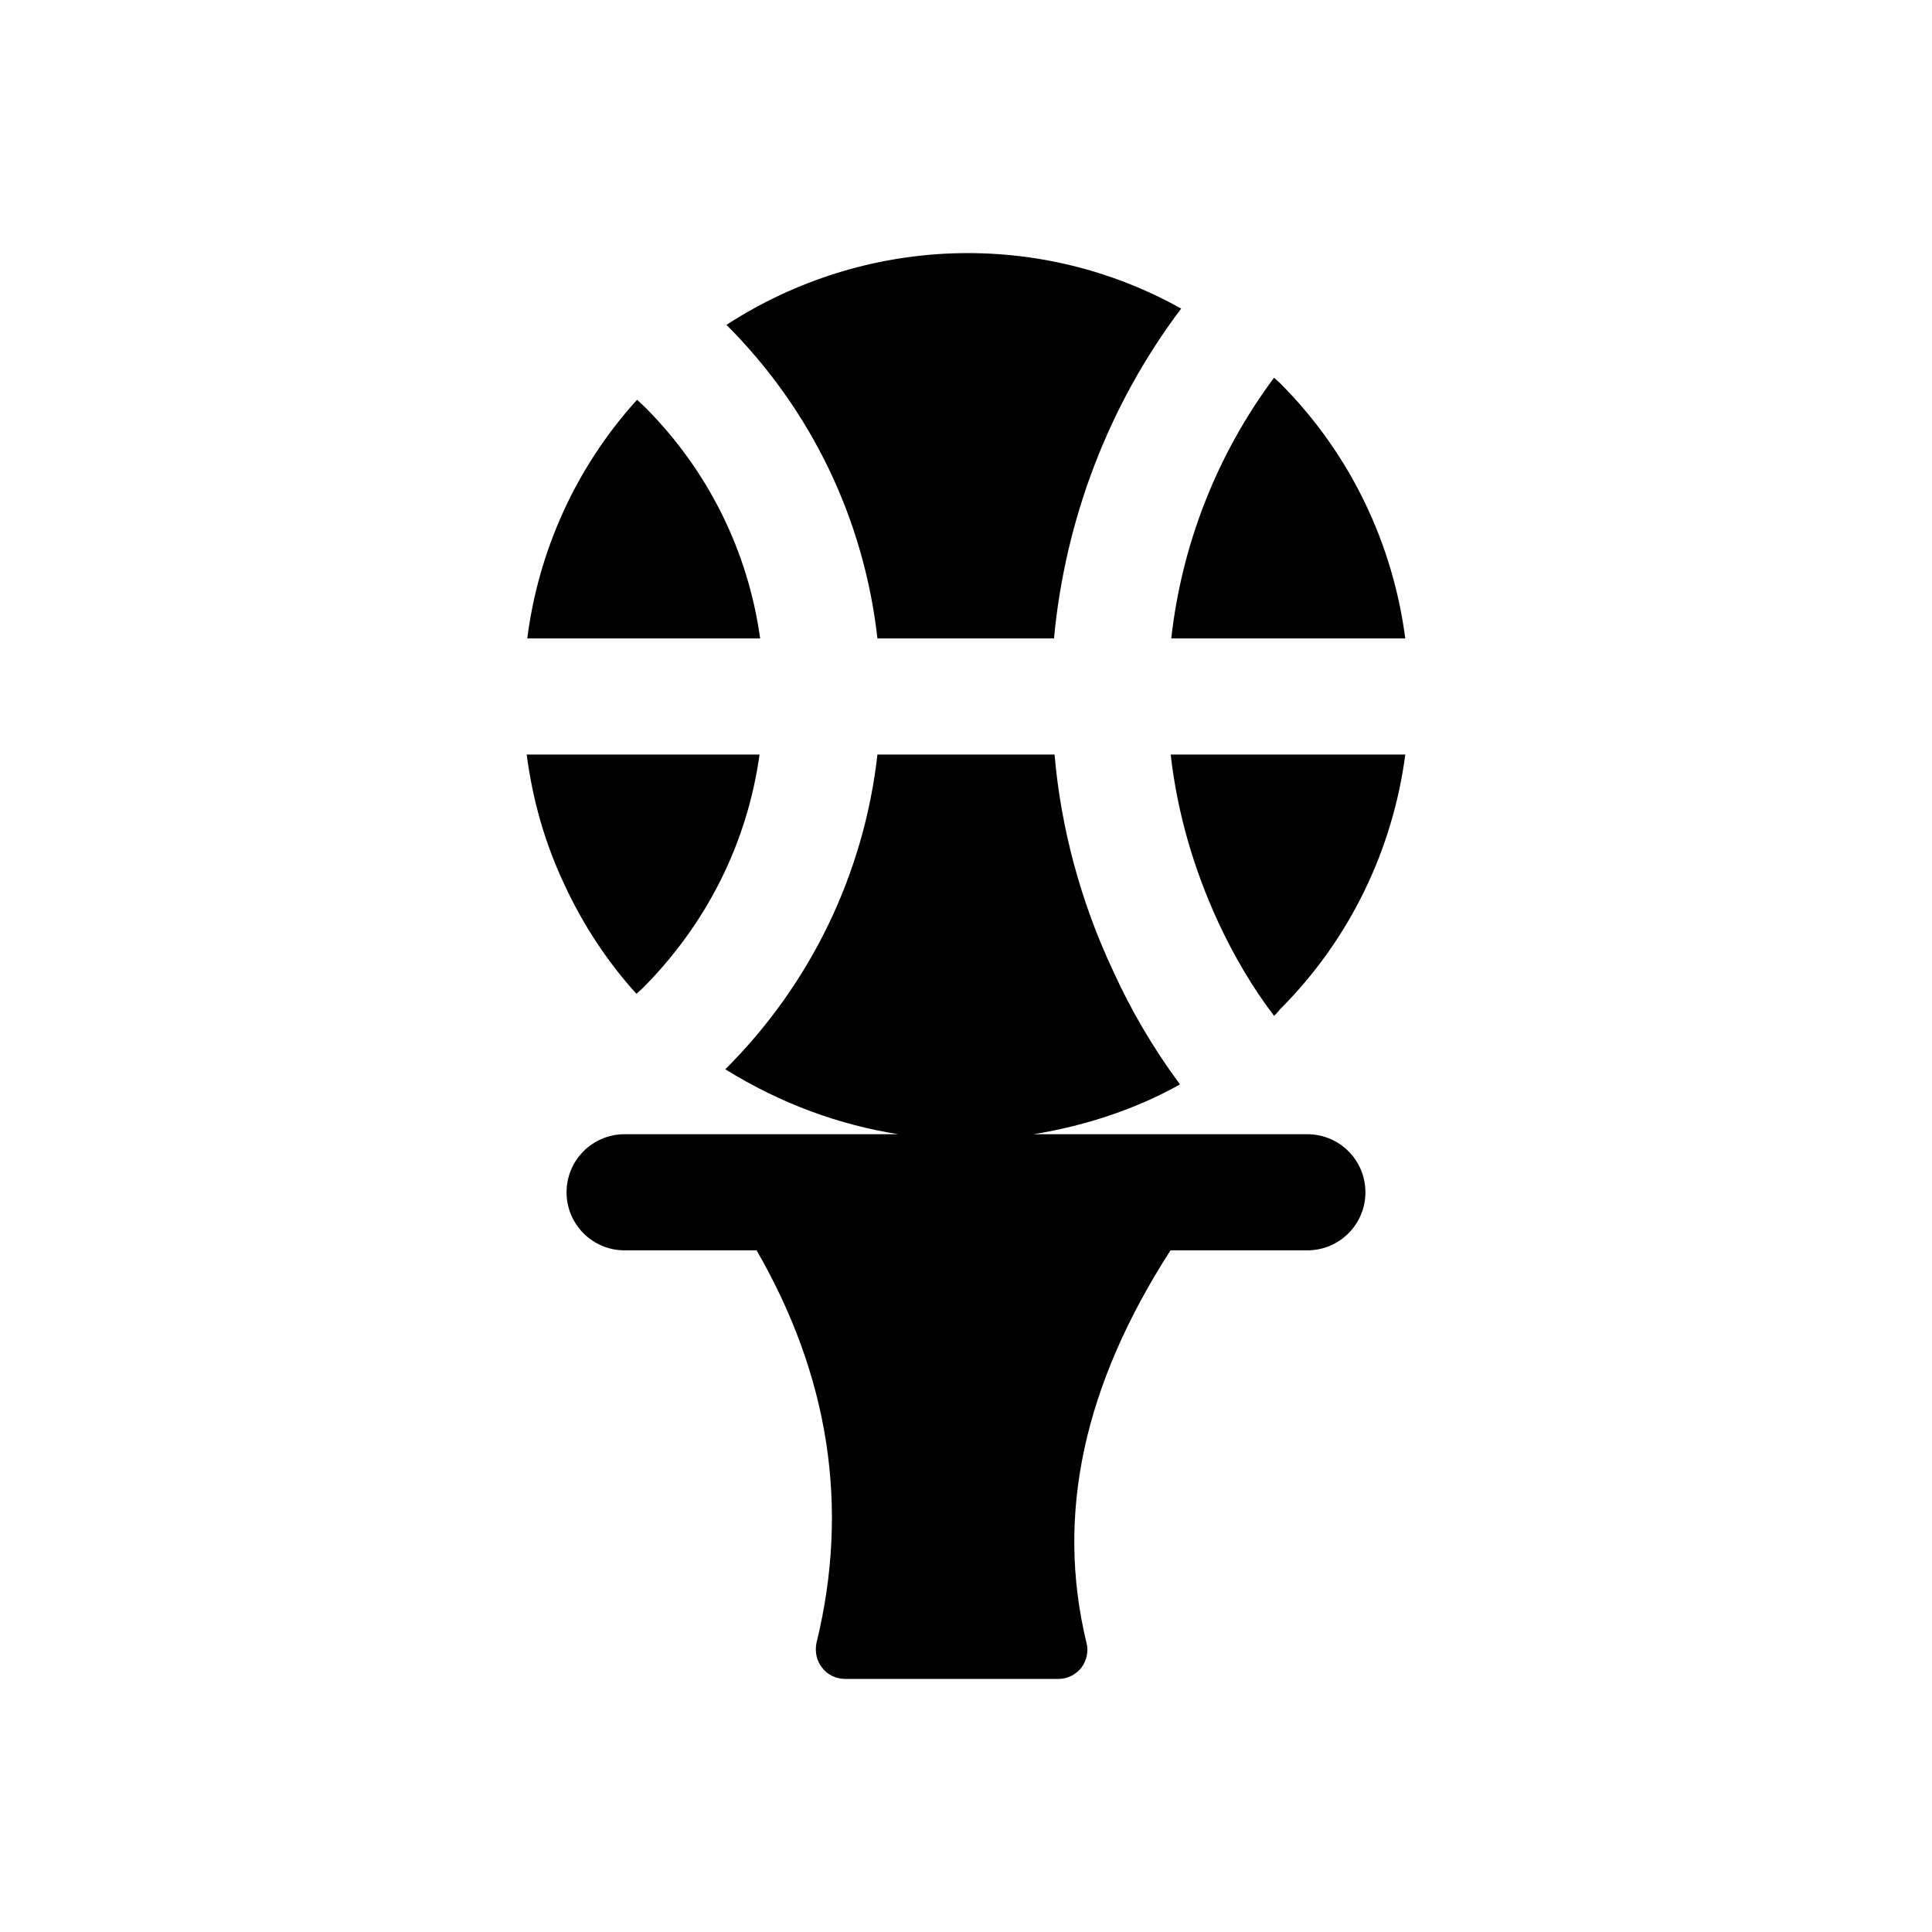 <?xml version="1.0" encoding="UTF-8"?>
<!-- Uploaded to: ICON Repo, www.iconrepo.com, Generator: ICON Repo Mixer Tools -->
<svg fill="#000000" width="800px" height="800px" version="1.1" viewBox="144 144 512 512" xmlns="http://www.w3.org/2000/svg">
 <g>
  <path d="m314.82 251.79c-0.617-0.617-1.383-1.23-2-1.848-16.309 18.004-26.152 40.164-29.086 63.25h61.715c-3.231-23.238-13.848-44.629-30.629-61.402z"/>
  <path d="m423.32 313.19c2.922-31.238 14.309-61.711 33.699-87.41-37.398-20.93-83.715-19.543-120.5 4.309 22.625 22.621 36.473 51.707 40.012 83.102z"/>
  <path d="m516.41 313.19c-3.231-24.777-14.309-48.781-33.242-67.711-0.457-0.461-1.074-0.922-1.531-1.383-15.238 20.469-24.473 44.32-27.238 69.098z"/>
  <path d="m314.2 405.98c17.238-17.238 27.855-38.781 31.086-62.02l-61.707 0.004c1.539 11.852 4.773 23.391 10 34.473 4.773 10.309 11.234 20.312 19.086 28.93 0.461-0.461 1.074-0.926 1.535-1.387z"/>
  <path d="m466.87 388.44c3.996 8.617 8.918 17.082 14.773 24.777 0.457-0.461 1.074-1.078 1.531-1.691 18.938-18.93 30.012-42.938 33.242-67.559h-62.172c1.699 15.078 6.004 30.16 12.625 44.473z"/>
  <path d="m490.46 444.58h-72.602c14.234-2.277 27.781-6.961 38.848-13.207-7.078-9.543-12.926-19.543-17.695-30.008-8.617-18.312-13.848-37.855-15.547-57.402h-46.934c-3.539 31.395-17.547 60.633-40.164 83.254l-0.156 0.152c14.969 9.289 30.484 14.77 45.805 17.207h-72.48c-8.508 0-15.391 6.891-15.391 15.391s6.883 15.391 15.391 15.391h34.973c19.156 33.191 24.707 67.988 15.867 104.03-0.457 2.309 0 4.769 1.539 6.617 1.387 1.848 3.691 2.922 6.004 2.922h56.629c2.309 0 4.465-1.078 6-2.926 1.387-1.848 2.004-4.309 1.387-6.617-8.234-34.004-0.723-68.312 22.262-104.03h36.266c8.508 0 15.391-6.891 15.391-15.391 0-8.492-6.883-15.383-15.391-15.383z"/>
 </g>
</svg>